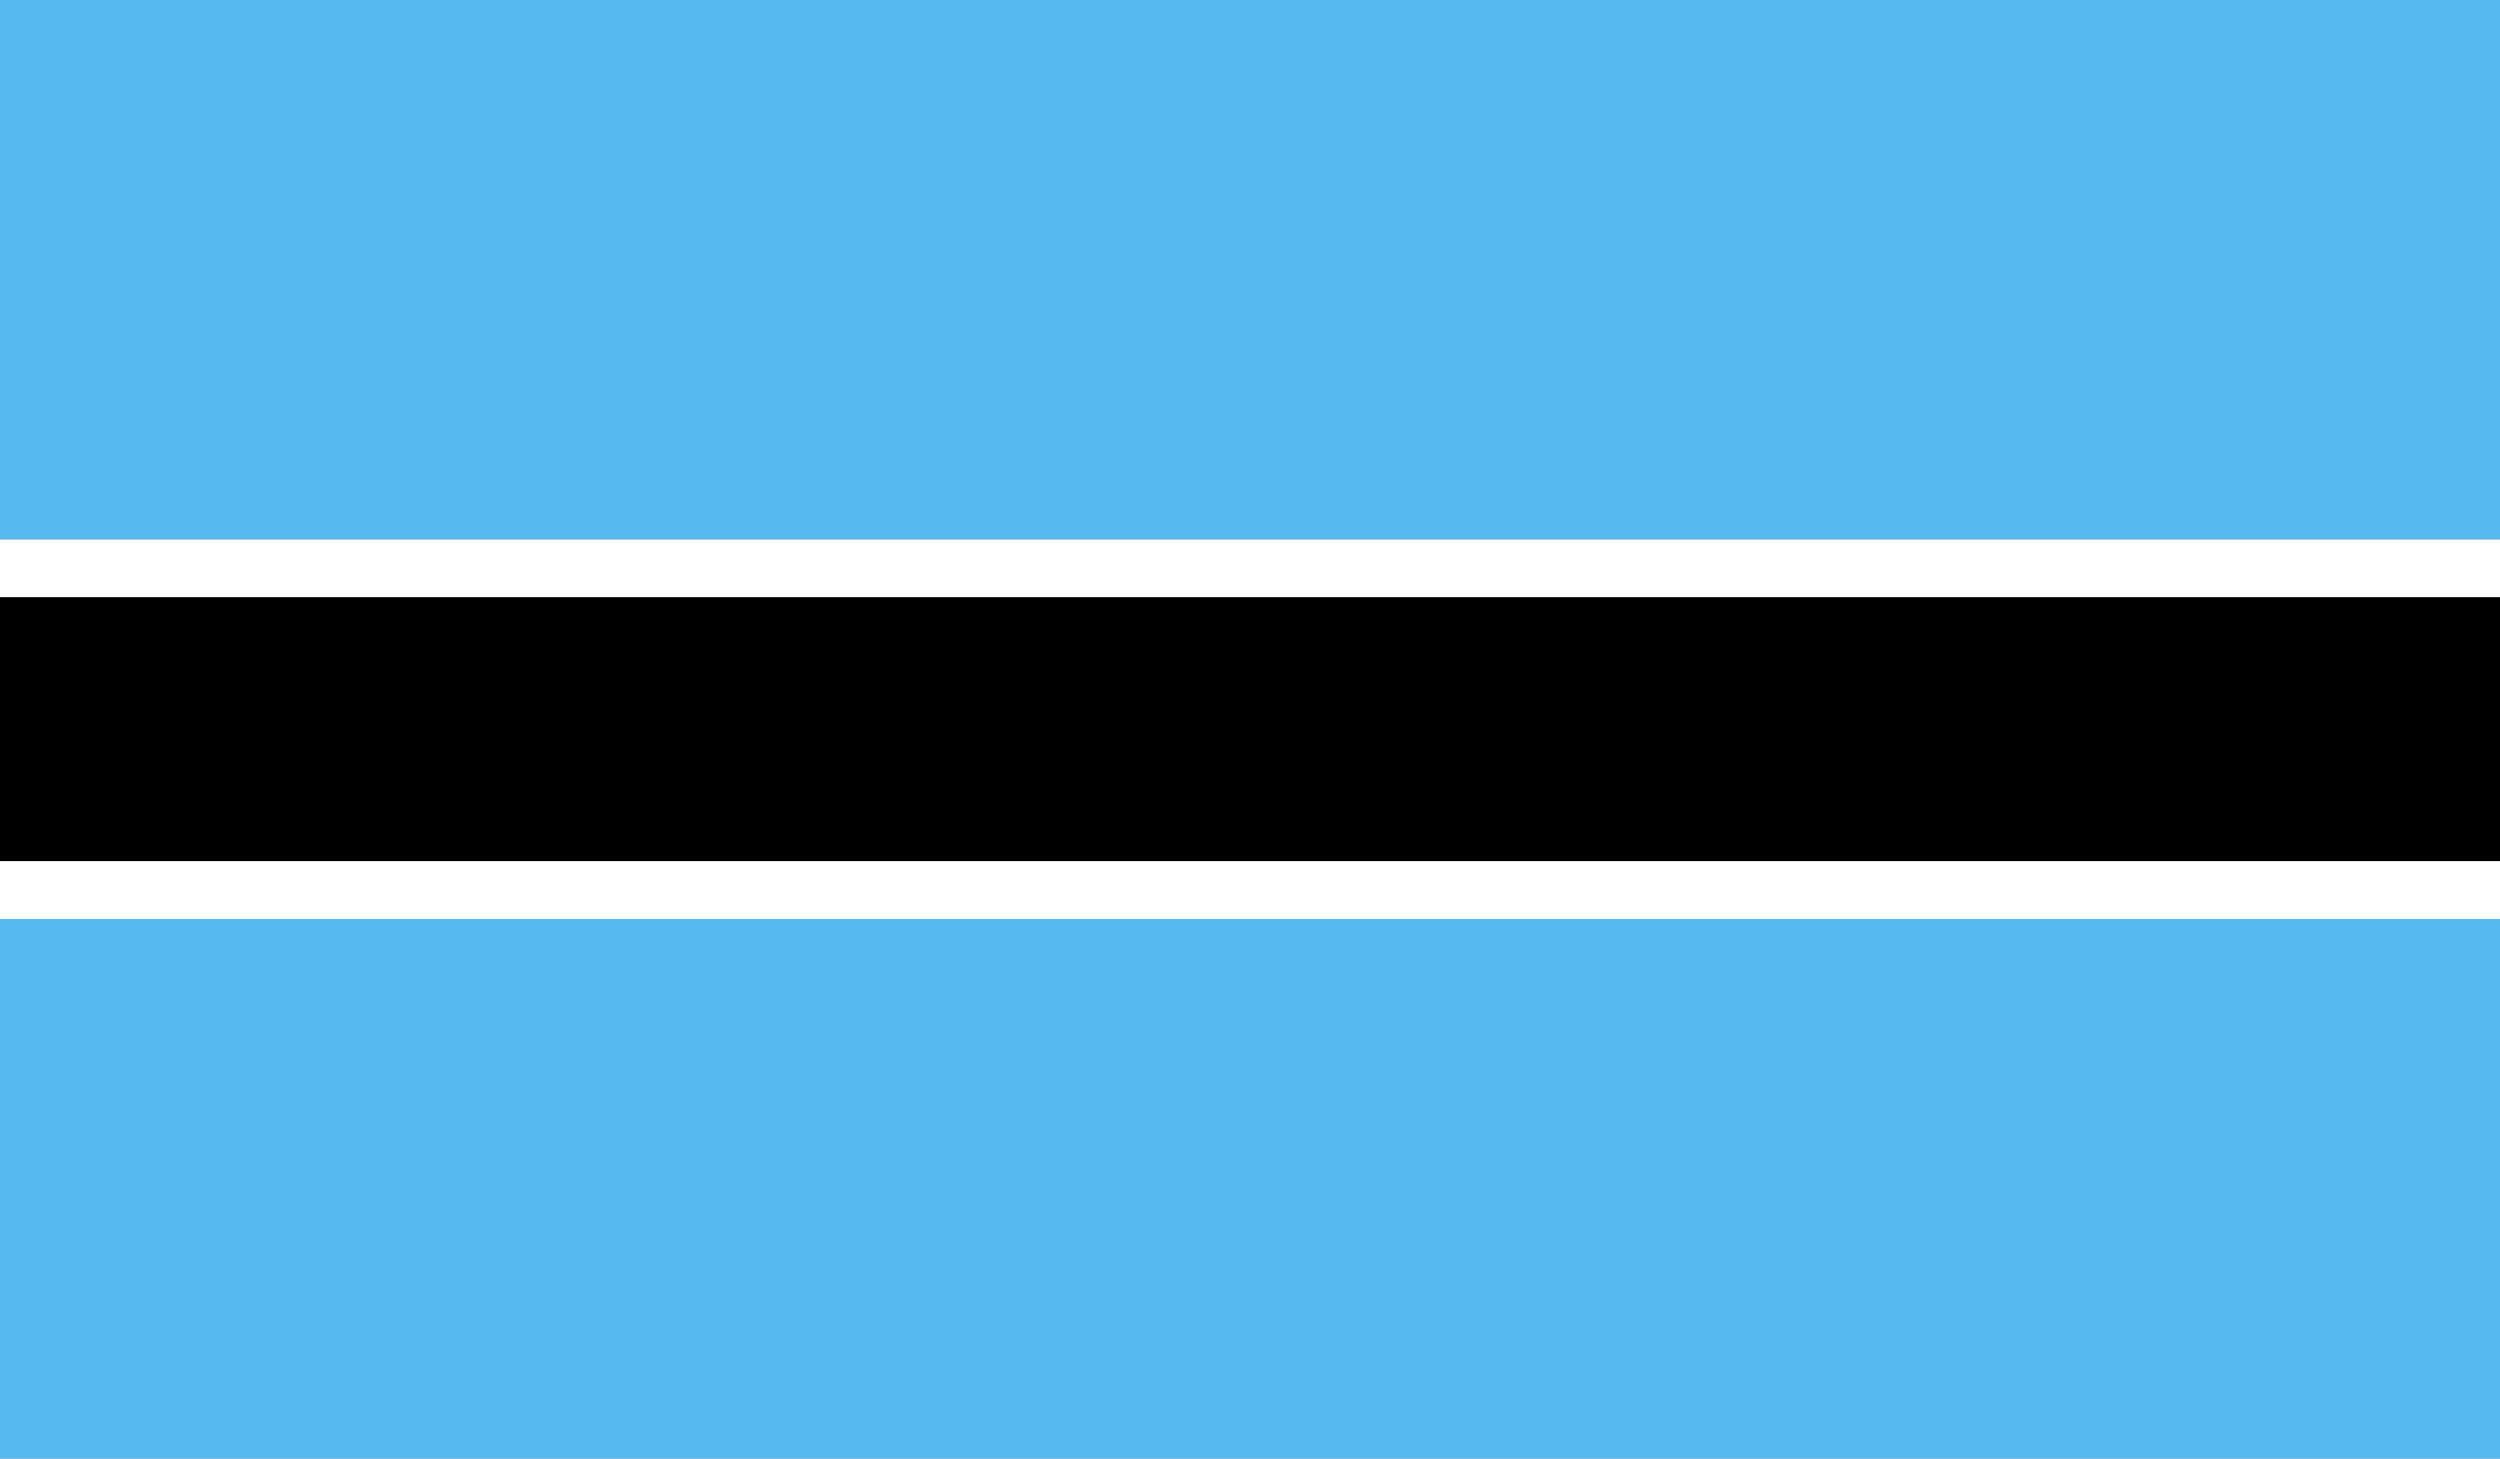 <svg xmlns="http://www.w3.org/2000/svg" xmlns:xlink="http://www.w3.org/1999/xlink" width="165.78" height="96.72" viewBox="0 0 165.78 96.72">
  <rect x="0" y="0" width="165.78" height="96.72" fill="#808080" stroke="none"/>
  <defs>
    <clipPath id="clip-path">
      <rect id="Rectangle_1093" data-name="Rectangle 1093" width="165.78" height="96.72" fill="none"/>
    </clipPath>
  </defs>
  <g id="BOTSWANA" transform="translate(-304.133 -523.148)">
    <g id="Group_310" data-name="Group 310" transform="translate(304.133 523.148)">
      <g id="Group_309" data-name="Group 309">
        <g id="Group_308" data-name="Group 308" clip-path="url(#clip-path)">
          <rect id="Rectangle_1088" data-name="Rectangle 1088" width="165.79" height="35.778" fill="#56baef"/>
          <rect id="Rectangle_1089" data-name="Rectangle 1089" width="165.79" height="5.346" transform="translate(0 35.778)" fill="#fff"/>
          <rect id="Rectangle_1090" data-name="Rectangle 1090" width="165.79" height="35.778" transform="translate(0 60.942)" fill="#56baef"/>
          <rect id="Rectangle_1091" data-name="Rectangle 1091" width="165.79" height="5.346" transform="translate(0 55.596)" fill="#fff"/>
          <rect id="Rectangle_1092" data-name="Rectangle 1092" width="165.79" height="17.503" transform="translate(0 39.599)"/>
        </g>
      </g>
    </g>
  </g>
</svg>
